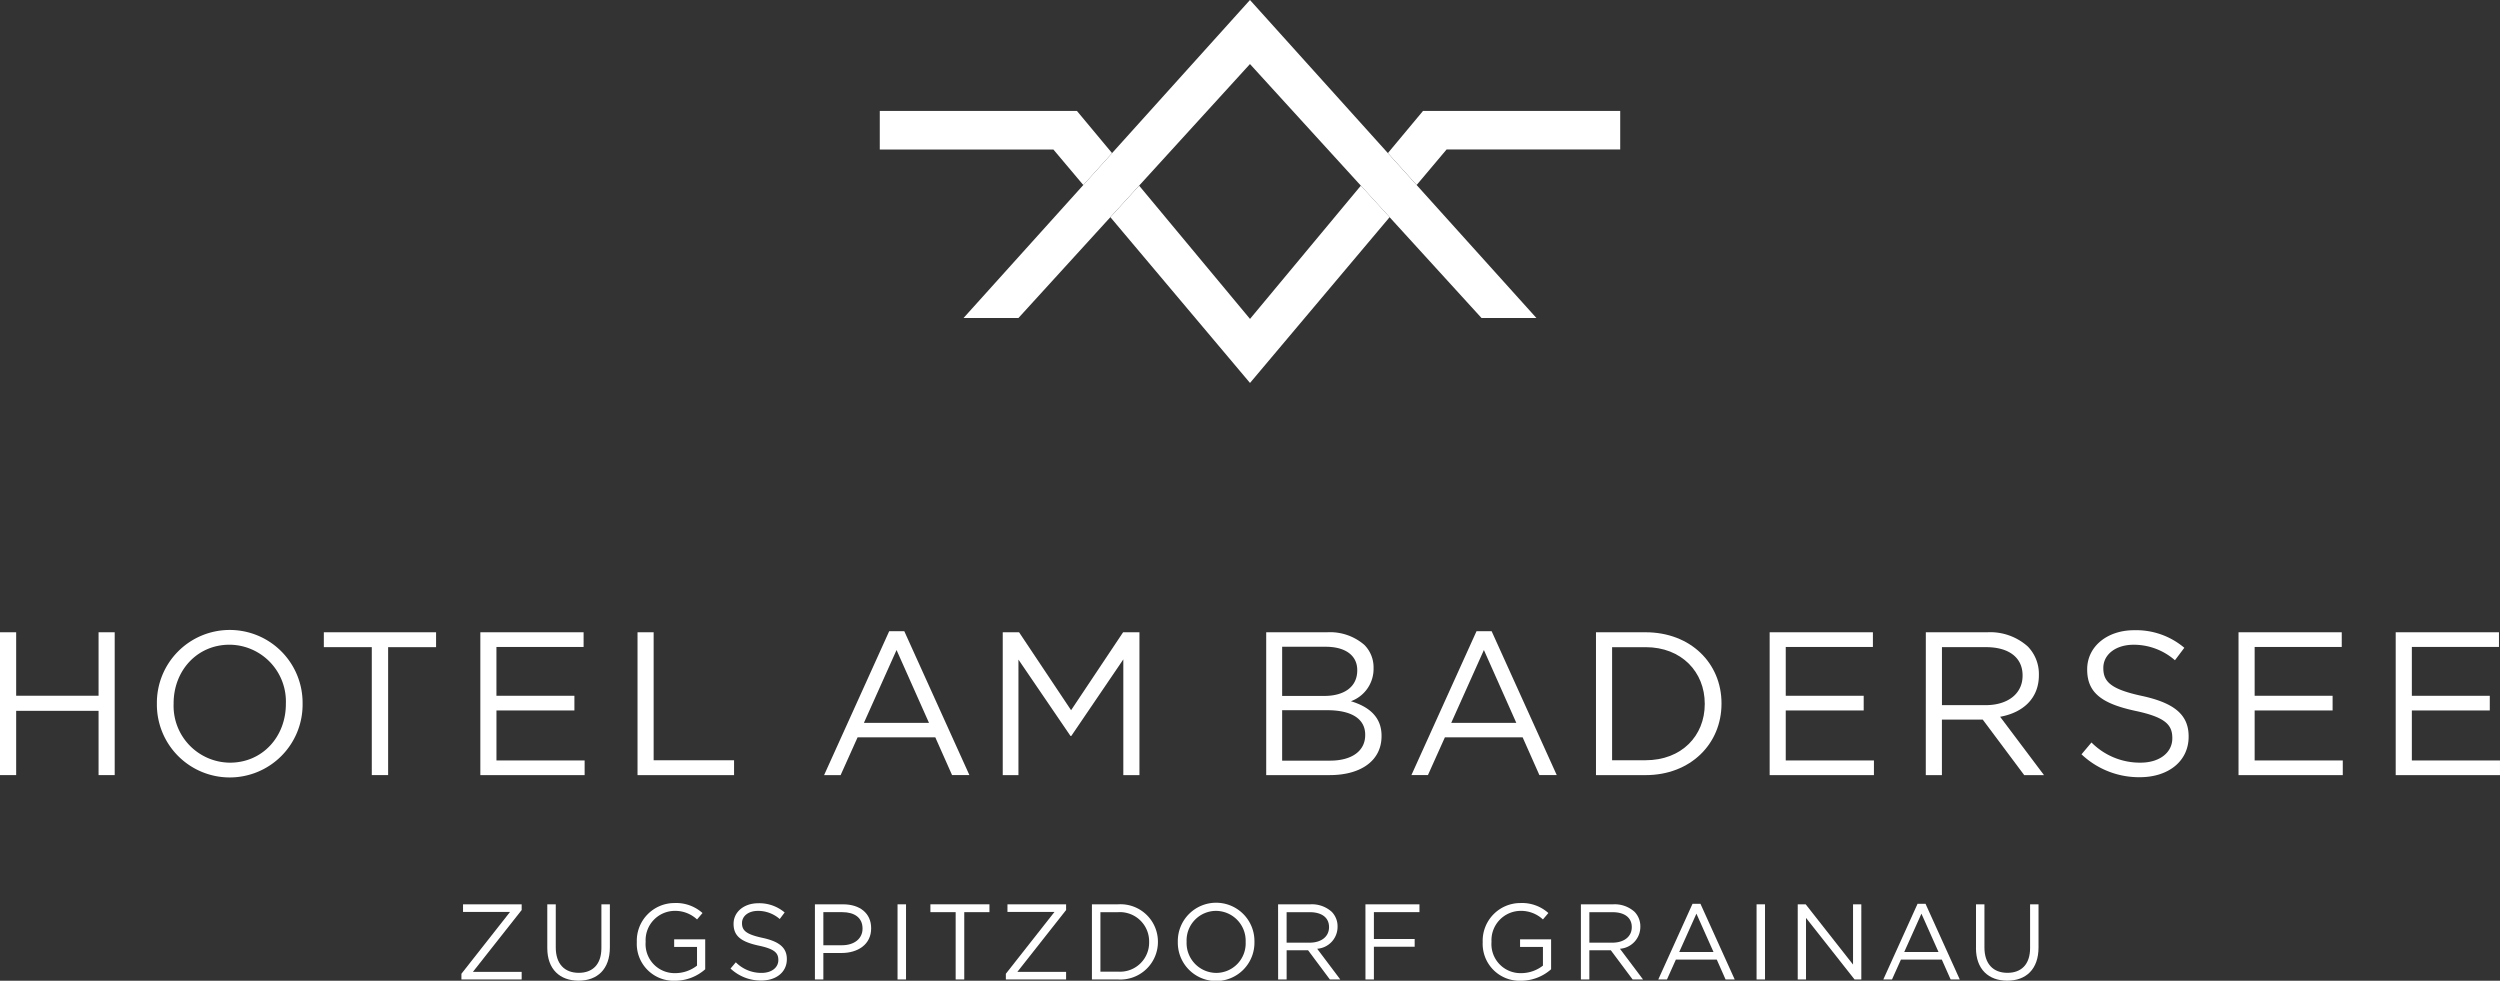 <svg xmlns="http://www.w3.org/2000/svg" xmlns:xlink="http://www.w3.org/1999/xlink" width="355.667" height="139.529" viewBox="0 0 355.667 139.529">
  <rect x="0" y="0" width="355.667" height="139.529" fill="#333333" stroke="none"/>
  <defs>
    <clipPath id="clip-path">
      <rect id="Rechteck_35" data-name="Rechteck 35" width="355.666" height="139.53" fill="none"/>
    </clipPath>
  </defs>
  <g id="Gruppe_88" data-name="Gruppe 88" transform="translate(0)">
    <path id="Pfad_40" data-name="Pfad 40" d="M14.023,58.5v9.029H2.3V58.5H0V78.82H2.3V69.676H14.023V78.82h2.294V58.5Z" transform="translate(0 31.451)" fill="#fff"/>
    <g id="Gruppe_87" data-name="Gruppe 87" transform="translate(0 0)">
      <g id="Gruppe_86" data-name="Gruppe 86" clip-path="url(#clip-path)">
        <path id="Pfad_41" data-name="Pfad 41" d="M32.865,68.841v-.058a8.079,8.079,0,0,0-8.013-8.391c-4.645,0-7.956,3.72-7.956,8.334v.057a8.079,8.079,0,0,0,8.013,8.391c4.645,0,7.956-3.716,7.956-8.332m-18.349,0v-.058a10.365,10.365,0,1,1,20.729-.057v.057a10.365,10.365,0,1,1-20.729.058" transform="translate(7.804 31.329)" fill="#fff"/>
        <path id="Pfad_42" data-name="Pfad 42" d="M36.784,60.617H29.962V58.5H45.93v2.119H39.109v18.2H36.784Z" transform="translate(16.109 31.451)" fill="#fff"/>
        <path id="Pfad_43" data-name="Pfad 43" d="M44.443,58.5H59.132v2.09h-12.4v6.944H57.825v2.09H46.736v7.112H59.279v2.088H44.443Z" transform="translate(23.894 31.451)" fill="#fff"/>
        <path id="Pfad_44" data-name="Pfad 44" d="M58.986,58.5h2.293V76.706h11.44v2.116H58.986Z" transform="translate(31.713 31.451)" fill="#fff"/>
        <path id="Pfad_45" data-name="Pfad 45" d="M91.171,71.441,86.555,61.076,81.91,71.441ZM85.509,58.4h2.148l9.261,20.467H94.452L92.069,73.5H81.012L78.6,78.872H76.248Z" transform="translate(40.994 31.4)" fill="#fff"/>
        <path id="Pfad_46" data-name="Pfad 46" d="M92.777,58.5H95.1l7.4,11.089,7.4-11.089h2.325V78.821h-2.294V62.358l-7.4,10.891h-.117L95.011,62.387V78.821H92.777Z" transform="translate(49.88 31.451)" fill="#fff"/>
        <path id="Pfad_47" data-name="Pfad 47" d="M126.242,76.763c3.078,0,4.994-1.367,4.994-3.632v-.06c0-2.2-1.859-3.483-5.4-3.483h-6.415v7.175Zm-.812-9.206c2.755,0,4.674-1.247,4.674-3.627v-.058c0-2.007-1.6-3.311-4.5-3.311h-6.183v7ZM117.153,58.5h8.654a7.468,7.468,0,0,1,5.313,1.8,4.522,4.522,0,0,1,1.307,3.252v.058a4.9,4.9,0,0,1-3.223,4.7c2.408.727,4.358,2.12,4.358,4.907v.06c0,3.484-2.934,5.543-7.376,5.543h-9.032Z" transform="translate(62.986 31.451)" fill="#fff"/>
        <path id="Pfad_48" data-name="Pfad 48" d="M145.512,71.441,140.9,61.076l-4.648,10.365ZM139.85,58.4H142l9.263,20.467h-2.469L146.413,73.5H135.35l-2.411,5.368h-2.35Z" transform="translate(70.209 31.4)" fill="#fff"/>
        <path id="Pfad_49" data-name="Pfad 49" d="M154.723,76.706c5.136,0,8.417-3.487,8.417-7.986v-.058c0-4.5-3.281-8.043-8.417-8.043h-4.765V76.706ZM147.665,58.5h7.058c6.384,0,10.8,4.388,10.8,10.105v.057c0,5.722-4.413,10.161-10.8,10.161h-7.058Z" transform="translate(79.39 31.451)" fill="#fff"/>
        <path id="Pfad_50" data-name="Pfad 50" d="M163.734,58.5h14.689v2.09h-12.4v6.944h11.089v2.09H166.023v7.112h12.546v2.088H163.734Z" transform="translate(88.029 31.451)" fill="#fff"/>
        <path id="Pfad_51" data-name="Pfad 51" d="M186.721,68.867c3.046,0,5.226-1.57,5.226-4.184v-.057c0-2.5-1.919-4.009-5.2-4.009h-6.27v8.249ZM178.183,58.5h8.74a8.008,8.008,0,0,1,5.777,2.034,5.612,5.612,0,0,1,1.568,4.006V64.6c0,3.367-2.32,5.343-5.514,5.923l6.241,8.3H192.18l-5.9-7.9h-5.808v7.9h-2.294Z" transform="translate(95.798 31.451)" fill="#fff"/>
        <path id="Pfad_52" data-name="Pfad 52" d="M192.587,75.964l1.419-1.684a9.7,9.7,0,0,0,6.975,2.872c2.723,0,4.525-1.447,4.525-3.454V73.64c0-1.888-1.018-2.96-5.285-3.861-4.676-1.018-6.826-2.525-6.826-5.865v-.058c0-3.2,2.818-5.546,6.679-5.546a10.593,10.593,0,0,1,7.141,2.5l-1.335,1.773a8.9,8.9,0,0,0-5.861-2.207c-2.642,0-4.327,1.45-4.327,3.28v.058c0,1.914,1.047,2.992,5.514,3.949,4.533.989,6.621,2.64,6.621,5.749v.055c0,3.487-2.9,5.754-6.938,5.754a11.9,11.9,0,0,1-8.3-3.254" transform="translate(103.542 31.349)" fill="#fff"/>
        <path id="Pfad_53" data-name="Pfad 53" d="M207.115,58.5H221.8v2.09H209.409v6.944H220.5v2.09H209.409v7.112h12.538v2.088H207.115Z" transform="translate(111.352 31.451)" fill="#fff"/>
        <path id="Pfad_54" data-name="Pfad 54" d="M221.658,58.5H236.35v2.09H223.955v6.944h11.088v2.09H223.955v7.112h12.539v2.088H221.658Z" transform="translate(119.171 31.451)" fill="#fff"/>
        <path id="Pfad_55" data-name="Pfad 55" d="M42.692,93.551l6.919-8.8h-6.69V83.67h8.342v.812l-6.938,8.8h6.938v1.083H42.692Z" transform="translate(22.953 44.984)" fill="#fff"/>
        <path id="Pfad_56" data-name="Pfad 56" d="M50.637,89.89V83.67h1.206v6.141c0,2.306,1.222,3.606,3.269,3.606,1.97,0,3.223-1.19,3.223-3.527V83.67H59.54V89.8c0,3.115-1.785,4.734-4.456,4.734-2.645,0-4.447-1.619-4.447-4.641" transform="translate(27.224 44.984)" fill="#fff"/>
        <path id="Pfad_57" data-name="Pfad 57" d="M58.92,89.109v-.031a5.365,5.365,0,0,1,5.36-5.526,5.625,5.625,0,0,1,3.986,1.422l-.778.912a4.558,4.558,0,0,0-3.254-1.219,4.173,4.173,0,0,0-4.059,4.382v.029A4.13,4.13,0,0,0,64.4,93.525a5.04,5.04,0,0,0,3.085-1.07V89.8H64.234V88.712H68.65v4.262a6.491,6.491,0,0,1-4.293,1.634,5.244,5.244,0,0,1-5.437-5.5" transform="translate(31.678 44.92)" fill="#fff"/>
        <path id="Pfad_58" data-name="Pfad 58" d="M67.593,92.856l.749-.884a5.085,5.085,0,0,0,3.666,1.508c1.433,0,2.383-.764,2.383-1.816v-.031c0-.99-.538-1.559-2.783-2.03-2.457-.537-3.584-1.327-3.584-3.085v-.032c0-1.681,1.481-2.915,3.51-2.915a5.569,5.569,0,0,1,3.755,1.312l-.7.933A4.684,4.684,0,0,0,71.5,84.656c-1.387,0-2.276.761-2.276,1.724v.032c0,1.009.552,1.575,2.9,2.079,2.382.515,3.478,1.387,3.478,3.021v.029c0,1.836-1.524,3.026-3.647,3.026a6.267,6.267,0,0,1-4.368-1.711" transform="translate(36.34 44.931)" fill="#fff"/>
        <path id="Pfad_59" data-name="Pfad 59" d="M79.243,89.493c1.768,0,2.931-.949,2.931-2.353v-.035c0-1.527-1.146-2.319-2.869-2.319H76.6v4.707ZM75.4,83.67h4c2.409,0,4,1.284,4,3.394v.031c0,2.308-1.922,3.5-4.2,3.5H76.6v3.77H75.4Z" transform="translate(40.536 44.984)" fill="#fff"/>
        <rect id="Rechteck_33" data-name="Rechteck 33" width="1.207" height="10.691" transform="translate(127.69 128.654)" fill="#fff"/>
        <path id="Pfad_60" data-name="Pfad 60" d="M89.676,84.786H86.084V83.67h8.4v1.116H90.9v9.576H89.676Z" transform="translate(46.282 44.983)" fill="#fff"/>
        <path id="Pfad_61" data-name="Pfad 61" d="M93.064,93.551l6.921-8.8H93.293V83.67h8.342v.812l-6.935,8.8h6.935v1.083H93.064Z" transform="translate(50.035 44.984)" fill="#fff"/>
        <path id="Pfad_62" data-name="Pfad 62" d="M104.737,93.248a4.14,4.14,0,0,0,4.43-4.2v-.029a4.162,4.162,0,0,0-4.43-4.23h-2.5v8.462Zm-3.709-9.578h3.709a5.329,5.329,0,0,1,5.682,5.316v.031a5.349,5.349,0,0,1-5.682,5.345h-3.709Z" transform="translate(54.316 44.984)" fill="#fff"/>
        <path id="Pfad_63" data-name="Pfad 63" d="M118.626,89.109v-.031a4.249,4.249,0,0,0-4.219-4.411,4.2,4.2,0,0,0-4.181,4.382v.029a4.249,4.249,0,0,0,4.213,4.415,4.2,4.2,0,0,0,4.187-4.384m-9.65,0v-.031a5.451,5.451,0,1,1,10.9-.029v.029a5.451,5.451,0,1,1-10.9.031" transform="translate(58.589 44.92)" fill="#fff"/>
        <path id="Pfad_64" data-name="Pfad 64" d="M122.751,89.126c1.6,0,2.748-.826,2.748-2.2V86.9c0-1.318-1.009-2.11-2.735-2.11h-3.3v4.339Zm-4.5-5.456h4.6a4.2,4.2,0,0,1,3.038,1.072,2.944,2.944,0,0,1,.824,2.107v.032a3.125,3.125,0,0,1-2.9,3.112l3.286,4.368h-1.481l-3.1-4.153h-3.051v4.153h-1.21Z" transform="translate(63.578 44.984)" fill="#fff"/>
        <path id="Pfad_65" data-name="Pfad 65" d="M126.334,83.67h7.685v1.116h-6.481v3.819h5.8v1.1h-5.8v4.658h-1.2Z" transform="translate(67.922 44.984)" fill="#fff"/>
        <path id="Pfad_66" data-name="Pfad 66" d="M137.183,89.109v-.031a5.367,5.367,0,0,1,5.363-5.526,5.617,5.617,0,0,1,3.982,1.422l-.775.912a4.57,4.57,0,0,0-3.255-1.219,4.175,4.175,0,0,0-4.062,4.382v.029a4.133,4.133,0,0,0,4.232,4.447,5.037,5.037,0,0,0,3.086-1.07V89.8H142.5V88.712h4.415v4.262a6.481,6.481,0,0,1-4.293,1.634,5.247,5.247,0,0,1-5.437-5.5" transform="translate(73.755 44.92)" fill="#fff"/>
        <path id="Pfad_67" data-name="Pfad 67" d="M150.759,89.126c1.6,0,2.748-.826,2.748-2.2V86.9c0-1.318-1.009-2.11-2.735-2.11h-3.3v4.339Zm-4.49-5.456h4.6a4.2,4.2,0,0,1,3.037,1.072,2.941,2.941,0,0,1,.82,2.107v.032a3.121,3.121,0,0,1-2.9,3.112l3.281,4.368h-1.481l-3.1-4.153H147.47v4.153h-1.2Z" transform="translate(78.64 44.984)" fill="#fff"/>
        <path id="Pfad_68" data-name="Pfad 68" d="M161.283,90.479l-2.429-5.452-2.446,5.452ZM158.3,83.62h1.126L164.3,94.388H163l-1.25-2.825h-5.82l-1.267,2.825h-1.235Z" transform="translate(82.491 44.957)" fill="#fff"/>
        <rect id="Rechteck_34" data-name="Rechteck 34" width="1.201" height="10.691" transform="translate(249.901 128.654)" fill="#fff"/>
        <path id="Pfad_69" data-name="Pfad 69" d="M166.332,83.67h1.132l6.736,8.571V83.67h1.178V94.361h-.963L167.509,85.6v8.765h-1.178Z" transform="translate(89.426 44.984)" fill="#fff"/>
        <path id="Pfad_70" data-name="Pfad 70" d="M182.1,90.479l-2.429-5.452-2.445,5.452Zm-2.978-6.859h1.13l4.874,10.768h-1.3l-1.255-2.825h-5.817l-1.269,2.825h-1.236Z" transform="translate(93.685 44.957)" fill="#fff"/>
        <path id="Pfad_71" data-name="Pfad 71" d="M182.826,89.89V83.67h1.2v6.141c0,2.306,1.224,3.606,3.274,3.606,1.967,0,3.221-1.19,3.221-3.527V83.67h1.2V89.8c0,3.115-1.784,4.734-4.456,4.734-2.64,0-4.445-1.619-4.445-4.641" transform="translate(98.294 44.984)" fill="#fff"/>
        <path id="Pfad_72" data-name="Pfad 72" d="M89.148,45.243H96.96L129.9,9.112l32.942,36.131h7.811L129.9,0Z" transform="translate(47.929 0)" fill="#fff"/>
        <path id="Pfad_73" data-name="Pfad 73" d="M110.356,20.808l4.092-4.542-5-6H81.4v5.488h24.7Z" transform="translate(43.763 5.517)" fill="#fff"/>
        <path id="Pfad_74" data-name="Pfad 74" d="M138.372,17.176,122.6,36.137,106.826,17.176l-4.09,4.487L122.6,45.247l19.863-23.584Z" transform="translate(55.234 9.234)" fill="#fff"/>
        <path id="Pfad_75" data-name="Pfad 75" d="M133.41,10.262l-5,6,4.092,4.542,4.261-5.059h24.7V10.262Z" transform="translate(69.04 5.517)" fill="#fff"/>
      </g>
    </g>
  </g>
</svg>
